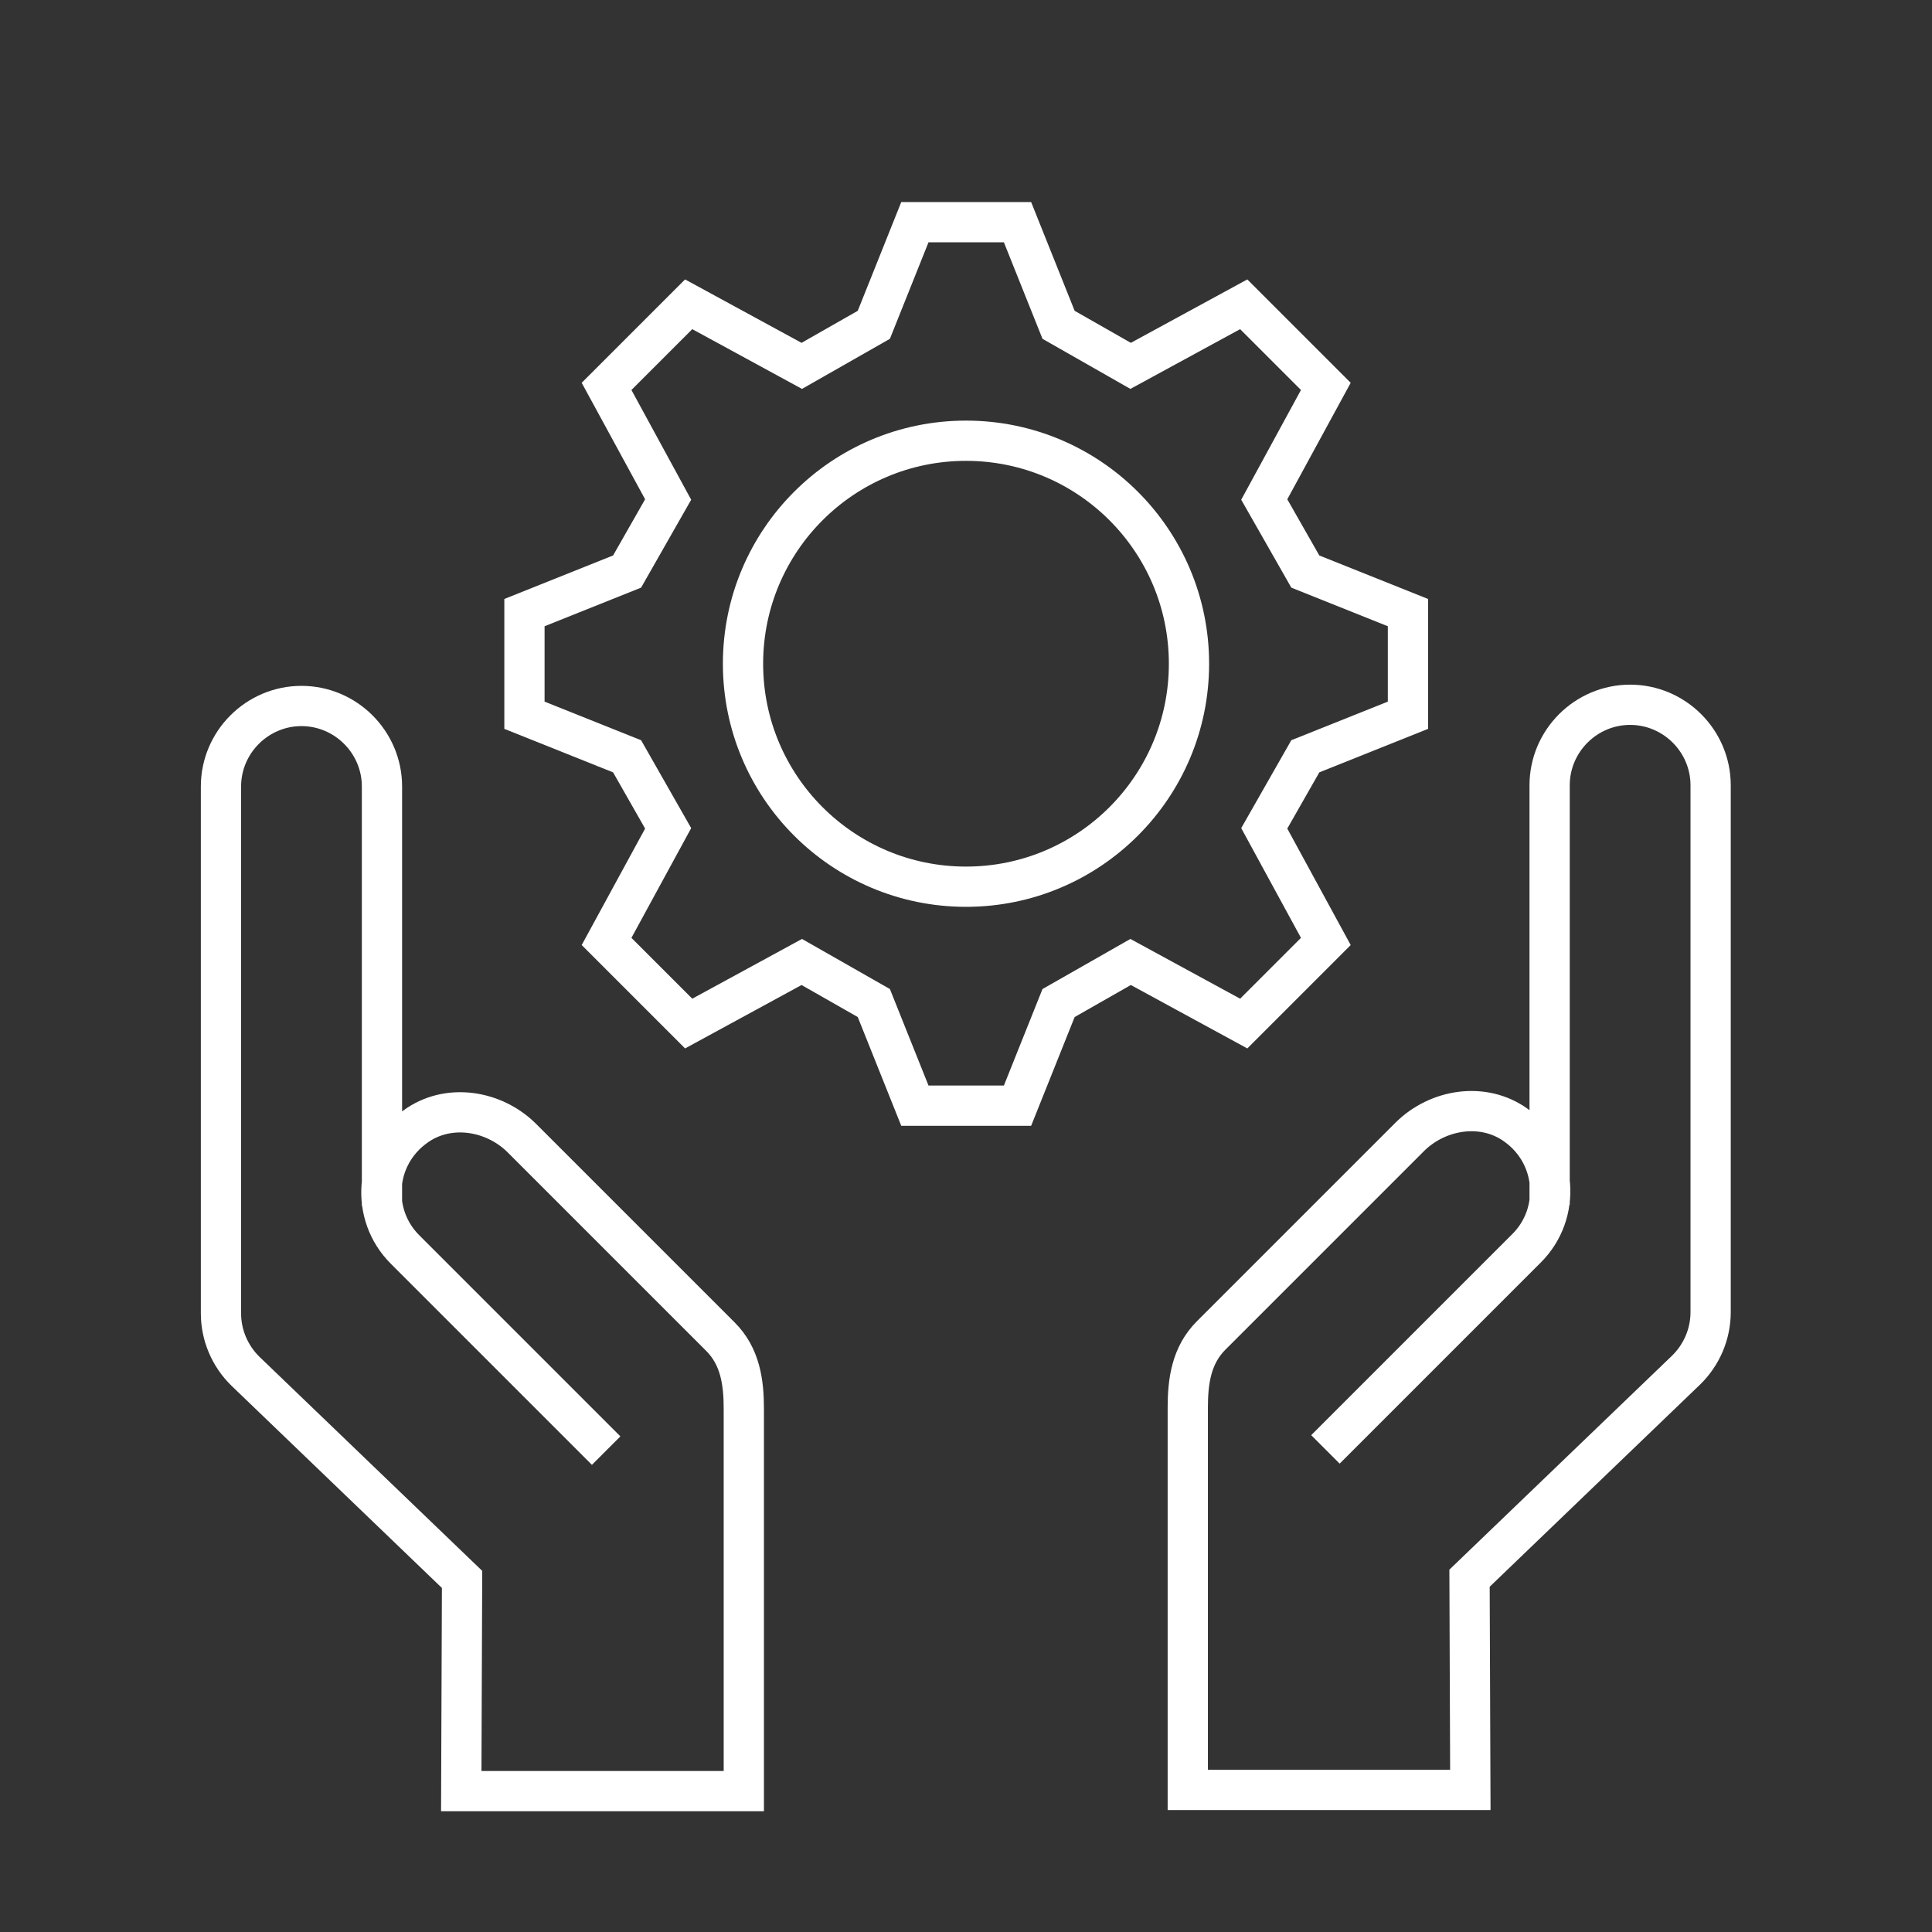 <?xml version="1.0" encoding="UTF-8"?>
<svg xmlns="http://www.w3.org/2000/svg" id="Icon" viewBox="0 0 48 48">
  <rect x="0" y="0" width="48" height="48" fill="#333333" stroke="none"/>
  <defs>
    <style>.cls-1,.cls-2{fill:none;stroke:#fff;}.cls-2{stroke-linecap:square;stroke-miterlimit:10;}</style>
  </defs>
  <g>
    <path class="cls-2" d="M24,22.03c3.06,0,5.54-2.48,5.54-5.54s-2.48-5.54-5.54-5.54-5.54,2.48-5.54,5.54,2.48,5.54,5.54,5.54Z"></path>
    <path class="cls-2" d="M32.94,9.6l-1.53,2.81,1.02,1.79,2.55,1.02v2.55l-2.55,1.02-1.02,1.79,1.53,2.81-2.04,2.04-2.81-1.53-1.79,1.02-1.02,2.55h-2.55l-1.02-2.55-1.79-1.02-2.81,1.53-2.04-2.04,1.53-2.81-1.02-1.79-2.55-1.02v-2.55l2.55-1.02,1.02-1.79-1.53-2.81,2.04-2.04,2.81,1.53,1.79-1.02,1.02-2.55h2.55l1.02,2.55,1.79,1.02,2.81-1.53,2.04,2.04Z"></path>
  </g>
  <path class="cls-1" d="M9.49,29.96v-10.42c0-1.1-.9-2-2-2h0c-1.1,0-2,.9-2,2v13.09c0,.54,.22,1.06,.61,1.44l5.38,5.17-.02,5.26h7.02v-9.5c0-.66-.09-1.3-.58-1.79l-4.93-4.93c-.7-.7-1.84-.88-2.65-.29-1.03,.74-1.12,2.19-.26,3.05l5,5"></path>
  <path class="cls-1" d="M38.5,29.93v-10.42c0-1.1,.9-2,2-2h0c1.1,0,2,.9,2,2v13.09c0,.54-.22,1.06-.61,1.44l-5.38,5.17,.02,5.26h-7.02v-9.5c0-.66,.09-1.3,.58-1.79l4.93-4.93c.7-.7,1.84-.88,2.65-.29,1.03,.74,1.12,2.19,.26,3.05l-5,5"></path>
</svg>

